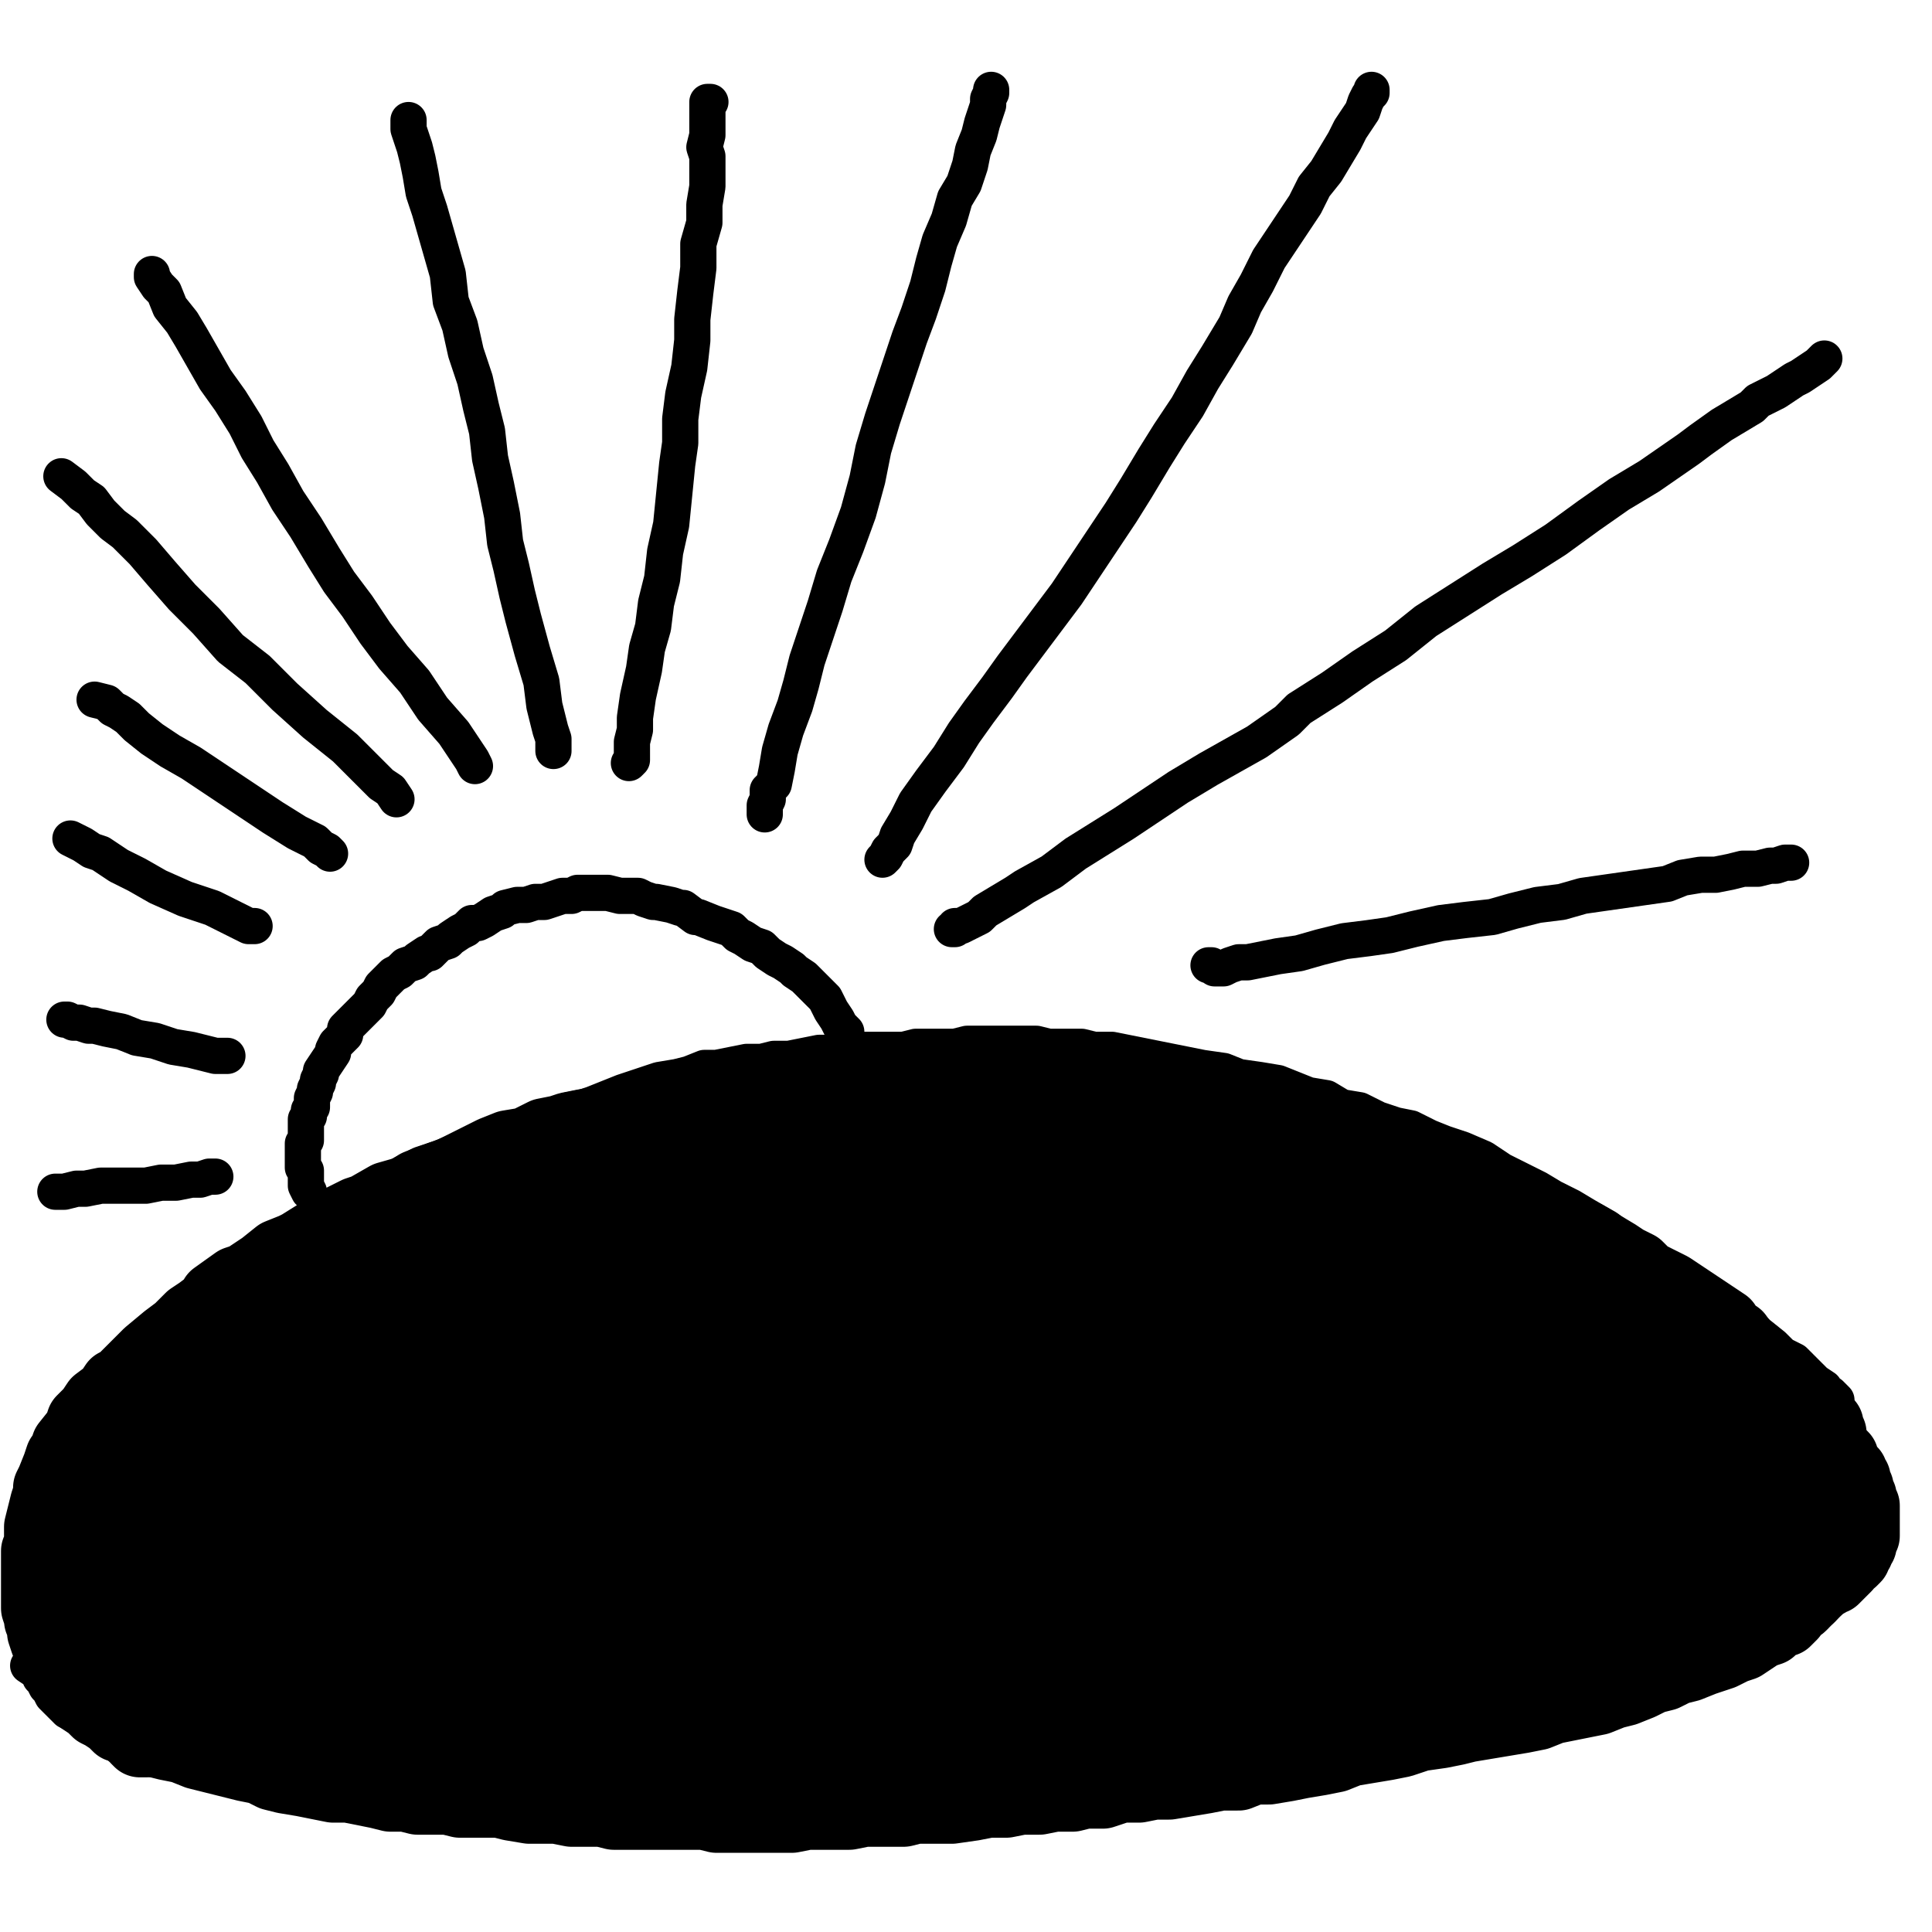 <?xml version="1.0" standalone="yes"?><svg width="640px" height="640px" xmlns="http://www.w3.org/2000/svg" version="1.1"><polyline points="608.333,463.771 608.333,463.771 608.333,463.771 608.333,463.771 606.333,461.771 605.333,461.771 604.333,459.771 601.333,457.771 599.333,455.771 596.333,452.771 594.333,450.771 590.333,448.771 587.333,445.771 582.333,441.771 578.333,437.771 574.333,434.771 569.333,431.771 564.333,427.771 561.333,425.771 556.333,422.771 551.333,419.771 543.333,414.771 537.333,410.771 532.333,406.771 525.333,402.771 520.333,399.771 514.333,396.771 509.333,393.771 503.333,390.771 497.333,387.771 491.333,383.771 484.333,380.771 478.333,378.771 473.333,376.771 467.333,373.771 462.333,372.771 456.333,370.771 450.333,367.771 444.333,366.771 439.333,363.771 433.333,362.771 428.333,360.771 423.333,358.771 417.333,357.771 410.333,356.771 405.333,354.771 398.333,353.771 393.333,352.771 388.333,351.771 383.333,350.771 378.333,349.771 373.333,348.771 368.333,347.771 362.333,347.771 358.333,346.771 353.333,346.771 347.333,346.771 343.333,345.771 338.333,345.771 334.333,345.771 329.333,345.771 324.333,345.771 320.333,345.771 316.333,346.771 311.333,346.771 307.333,346.771 303.333,346.771 299.333,347.771 294.333,347.771 289.333,347.771 285.333,347.771 280.333,348.771 276.333,348.771 271.333,348.771 266.333,349.771 261.333,350.771 256.333,350.771 252.333,351.771 247.333,351.771 242.333,352.771 237.333,353.771 233.333,353.771 228.333,355.771 224.333,356.771 218.333,357.771 215.333,358.771 209.333,360.771 206.333,361.771 201.333,363.771 196.333,365.771 193.333,366.771 188.333,367.771 183.333,369.771 178.333,371.771 173.333,372.771 171.333,373.771 164.333,376.771 159.333,377.771 155.333,379.771 150.333,381.771 145.333,383.771 139.333,385.771 135.333,387.771 133.333,388.771 127.333,392.771 123.333,393.771 118.333,396.771 114.333,398.771 110.333,401.771 106.333,403.771 102.333,407.771 97.333,410.771 93.333,412.771 90.333,415.771 86.333,417.771 83.333,419.771 80.333,422.771 76.333,425.771 73.333,427.771 70.333,430.771 66.333,433.771 64.333,436.771 61.333,439.771 58.333,441.771 55.333,444.771 52.333,446.771 49.333,449.771 46.333,451.771 43.333,454.771 41.333,457.771 39.333,459.771 36.333,461.771 33.333,463.771 31.333,465.771 29.333,467.771 27.333,469.771 26.333,470.771 24.333,474.771 22.333,475.771 21.333,477.771 21.333,479.771 20.333,480.771 19.333,480.771 " fill="none" stroke="#000000" stroke-width="12px" stroke-linecap="round" stroke-linejoin="round" /><polyline points="281.333,346.771 281.333,346.771 281.333,346.771 281.333,346.771 281.333,346.771 281.333,346.771 281.333,346.771 281.333,346.771 281.333,345.771 280.333,344.771 280.333,341.771 279.333,340.771 278.333,339.771 277.333,337.771 275.333,334.771 274.333,332.771 273.333,330.771 270.333,327.771 269.333,326.771 268.333,325.771 266.333,323.771 263.333,321.771 262.333,320.771 259.333,318.771 257.333,317.771 254.333,315.771 252.333,313.771 249.333,312.771 246.333,310.771 244.333,309.771 242.333,307.771 239.333,306.771 236.333,305.771 231.333,303.771 230.333,303.771 226.333,300.771 225.333,300.771 222.333,299.771 217.333,298.771 216.333,298.771 213.333,297.771 211.333,296.771 208.333,296.771 205.333,296.771 201.333,295.771 199.333,295.771 195.333,295.771 194.333,295.771 191.333,295.771 189.333,296.771 186.333,296.771 183.333,297.771 180.333,298.771 178.333,298.771 177.333,298.771 174.333,299.771 171.333,299.771 167.333,300.771 166.333,301.771 163.333,302.771 160.333,304.771 158.333,305.771 156.333,305.771 154.333,307.771 152.333,308.771 149.333,310.771 148.333,311.771 145.333,312.771 142.333,315.771 141.333,315.771 138.333,317.771 137.333,318.771 134.333,319.771 132.333,321.771 130.333,322.771 129.333,323.771 128.333,324.771 126.333,326.771 125.333,328.771 123.333,330.771 122.333,332.771 121.333,333.771 120.333,334.771 118.333,336.771 116.333,338.771 115.333,339.771 114.333,340.771 114.333,342.771 112.333,344.771 111.333,345.771 110.333,347.771 110.333,348.771 108.333,351.771 108.333,351.771 106.333,354.771 106.333,355.771 105.333,357.771 105.333,358.771 104.333,360.771 104.333,361.771 103.333,363.771 103.333,364.771 103.333,366.771 102.333,367.771 102.333,369.771 101.333,370.771 101.333,372.771 101.333,374.771 101.333,375.771 101.333,375.771 101.333,377.771 100.333,378.771 100.333,380.771 100.333,381.771 100.333,382.771 100.333,384.771 100.333,385.771 100.333,386.771 101.333,387.771 101.333,389.771 101.333,390.771 101.333,391.771 101.333,392.771 102.333,394.771 102.333,394.771 " fill="none" stroke="#000000" stroke-width="12px" stroke-linecap="round" stroke-linejoin="round" /><polyline points="71.333,389.771 71.333,389.771 71.333,389.771 71.333,389.771 70.333,389.771 69.333,389.771 66.333,390.771 63.333,390.771 58.333,391.771 53.333,391.771 48.333,392.771 43.333,392.771 37.333,392.771 33.333,392.771 28.333,393.771 25.333,393.771 21.333,394.771 19.333,394.771 18.333,394.771 " fill="none" stroke="#000000" stroke-width="12px" stroke-linecap="round" stroke-linejoin="round" /><polyline points="75.333,349.771 75.333,349.771 74.333,349.771 73.333,349.771 73.333,349.771 71.333,349.771 67.333,348.771 63.333,347.771 57.333,346.771 51.333,344.771 45.333,343.771 40.333,341.771 35.333,340.771 31.333,339.771 29.333,339.771 26.333,338.771 24.333,338.771 22.333,337.771 21.333,337.771 " fill="none" stroke="#000000" stroke-width="12px" stroke-linecap="round" stroke-linejoin="round" /><polyline points="84.333,306.771 84.333,306.771 84.333,306.771 84.333,306.771 83.333,306.771 82.333,306.771 80.333,305.771 76.333,303.771 70.333,300.771 61.333,297.771 52.333,293.771 45.333,289.771 39.333,286.771 36.333,284.771 33.333,282.771 30.333,281.771 27.333,279.771 25.333,278.771 23.333,277.771 " fill="none" stroke="#000000" stroke-width="12px" stroke-linecap="round" stroke-linejoin="round" /><polyline points="109.333,282.771 109.333,282.771 109.333,282.771 108.333,281.771 106.333,280.771 104.333,278.771 98.333,275.771 90.333,270.771 81.333,264.771 72.333,258.771 63.333,252.771 56.333,248.771 50.333,244.771 45.333,240.771 42.333,237.771 39.333,235.771 37.333,234.771 35.333,232.771 31.333,231.771 " fill="none" stroke="#000000" stroke-width="12px" stroke-linecap="round" stroke-linejoin="round" /><polyline points="131.333,264.771 131.333,264.771 131.333,264.771 129.333,261.771 126.333,259.771 121.333,254.771 114.333,247.771 104.333,239.771 94.333,230.771 85.333,221.771 76.333,214.771 68.333,205.771 60.333,197.771 53.333,189.771 47.333,182.771 41.333,176.771 37.333,173.771 33.333,169.771 30.333,165.771 27.333,163.771 25.333,161.771 24.333,160.771 20.333,157.771 " fill="none" stroke="#000000" stroke-width="12px" stroke-linecap="round" stroke-linejoin="round" /><polyline points="157.333,253.771 157.333,253.771 157.333,253.771 157.333,253.771 156.333,251.771 154.333,248.771 150.333,242.771 143.333,234.771 137.333,225.771 130.333,217.771 124.333,209.771 118.333,200.771 112.333,192.771 107.333,184.771 101.333,174.771 95.333,165.771 90.333,156.771 85.333,148.771 81.333,140.771 76.333,132.771 71.333,125.771 67.333,118.771 63.333,111.771 60.333,106.771 56.333,101.771 54.333,96.771 52.333,94.771 50.333,91.771 50.333,90.771 " fill="none" stroke="#000000" stroke-width="12px" stroke-linecap="round" stroke-linejoin="round" /><polyline points="183.333,248.771 183.333,248.771 183.333,248.771 183.333,247.771 183.333,244.771 182.333,241.771 180.333,233.771 179.333,225.771 176.333,215.771 173.333,204.771 171.333,196.771 169.333,187.771 167.333,179.771 166.333,170.771 164.333,160.771 162.333,151.771 161.333,142.771 159.333,134.771 157.333,125.771 154.333,116.771 152.333,107.771 149.333,99.771 148.333,90.771 146.333,83.771 144.333,76.771 142.333,69.771 140.333,63.771 139.333,57.771 138.333,52.771 137.333,48.771 136.333,45.771 135.333,42.771 135.333,39.771 " fill="none" stroke="#000000" stroke-width="12px" stroke-linecap="round" stroke-linejoin="round" /><polyline points="208.333,252.771 208.333,252.771 208.333,252.771 208.333,252.771 208.333,252.771 209.333,251.771 209.333,249.771 209.333,245.771 210.333,241.771 210.333,237.771 211.333,230.771 213.333,221.771 214.333,214.771 216.333,207.771 217.333,199.771 219.333,191.771 220.333,182.771 222.333,173.771 223.333,163.771 224.333,153.771 225.333,146.771 225.333,138.771 226.333,130.771 228.333,121.771 229.333,112.771 229.333,105.771 230.333,96.771 231.333,88.771 231.333,80.771 233.333,73.771 233.333,67.771 234.333,61.771 234.333,56.771 234.333,51.771 233.333,48.771 234.333,44.771 234.333,41.771 234.333,38.771 234.333,36.771 234.333,34.771 234.333,33.771 234.333,33.771 235.333,33.771 " fill="none" stroke="#000000" stroke-width="12px" stroke-linecap="round" stroke-linejoin="round" /><polyline points="253.333,269.771 253.333,269.771 253.333,269.771 253.333,267.771 253.333,266.771 254.333,264.771 254.333,261.771 256.333,259.771 257.333,254.771 258.333,248.771 260.333,241.771 263.333,233.771 265.333,226.771 267.333,218.771 270.333,209.771 273.333,200.771 276.333,190.771 280.333,180.771 284.333,169.771 287.333,158.771 289.333,148.771 292.333,138.771 295.333,129.771 298.333,120.771 301.333,111.771 304.333,103.771 307.333,94.771 309.333,86.771 311.333,79.771 314.333,72.771 316.333,65.771 319.333,60.771 321.333,54.771 322.333,49.771 324.333,44.771 325.333,40.771 326.333,37.771 327.333,34.771 327.333,32.771 328.333,30.771 328.333,29.771 " fill="none" stroke="#000000" stroke-width="12px" stroke-linecap="round" stroke-linejoin="round" /><polyline points="292.333,284.771 292.333,284.771 292.333,284.771 293.333,283.771 294.333,281.771 296.333,279.771 297.333,276.771 300.333,271.771 303.333,265.771 308.333,258.771 314.333,250.771 319.333,242.771 324.333,235.771 330.333,227.771 335.333,220.771 341.333,212.771 347.333,204.771 353.333,196.771 359.333,187.771 365.333,178.771 371.333,169.771 376.333,161.771 382.333,151.771 387.333,143.771 393.333,134.771 398.333,125.771 403.333,117.771 409.333,107.771 412.333,100.771 416.333,93.771 420.333,85.771 424.333,79.771 428.333,73.771 432.333,67.771 435.333,61.771 439.333,56.771 442.333,51.771 445.333,46.771 447.333,42.771 449.333,39.771 451.333,36.771 452.333,33.771 453.333,31.771 454.333,30.771 454.333,29.771 " fill="none" stroke="#000000" stroke-width="12px" stroke-linecap="round" stroke-linejoin="round" /><polyline points="315.333,307.771 315.333,307.771 316.333,307.771 316.333,306.771 318.333,306.771 320.333,305.771 324.333,303.771 326.333,301.771 336.333,295.771 339.333,293.771 348.333,288.771 356.333,282.771 364.333,277.771 372.333,272.771 381.333,266.771 390.333,260.771 400.333,254.771 416.333,245.771 426.333,238.771 430.333,234.771 441.333,227.771 451.333,220.771 462.333,213.771 472.333,205.771 483.333,198.771 494.333,191.771 504.333,185.771 515.333,178.771 526.333,170.771 536.333,163.771 546.333,157.771 559.333,148.771 563.333,145.771 570.333,140.771 580.333,134.771 582.333,132.771 588.333,129.771 594.333,125.771 596.333,124.771 599.333,122.771 602.333,120.771 603.333,119.771 604.333,118.771 602.333,120.771 " fill="none" stroke="#000000" stroke-width="12px" stroke-linecap="round" stroke-linejoin="round" /><polyline points="400.333,319.771 400.333,319.771 400.333,319.771 401.333,319.771 402.333,320.771 405.333,320.771 407.333,319.771 410.333,318.771 413.333,318.771 418.333,317.771 423.333,316.771 430.333,315.771 437.333,313.771 445.333,311.771 453.333,310.771 460.333,309.771 468.333,307.771 477.333,305.771 485.333,304.771 494.333,303.771 501.333,301.771 509.333,299.771 517.333,298.771 524.333,296.771 531.333,295.771 538.333,294.771 545.333,293.771 552.333,292.771 557.333,290.771 563.333,289.771 568.333,289.771 573.333,288.771 577.333,287.771 582.333,287.771 586.333,286.771 588.333,286.771 591.333,285.771 593.333,285.771 593.333,285.771 " fill="none" stroke="#000000" stroke-width="12px" stroke-linecap="round" stroke-linejoin="round" /><polyline points="608.333,498.771 608.333,498.771 608.333,498.771 608.333,499.771 608.333,500.771 608.333,502.771 607.333,504.771 606.333,505.771 604.333,507.771 602.333,509.771 599.333,511.771 596.333,514.771 592.333,516.771 587.333,519.771 583.333,521.771 577.333,523.771 571.333,526.771 565.333,529.771 557.333,532.771 551.333,536.771 545.333,538.771 537.333,542.771 530.333,544.771 523.333,548.771 514.333,551.771 507.333,554.771 497.333,557.771 489.333,561.771 482.333,563.771 473.333,566.771 466.333,568.771 458.333,570.771 448.333,572.771 441.333,574.771 432.333,576.771 424.333,577.771 416.333,579.771 407.333,580.771 398.333,582.771 389.333,583.771 381.333,584.771 372.333,584.771 362.333,585.771 352.333,585.771 342.333,586.771 333.333,587.771 324.333,587.771 317.333,588.771 309.333,588.771 301.333,589.771 293.333,589.771 285.333,589.771 277.333,590.771 269.333,590.771 260.333,590.771 252.333,590.771 244.333,590.771 237.333,590.771 228.333,590.771 219.333,590.771 212.333,590.771 203.333,590.771 196.333,589.771 188.333,589.771 179.333,588.771 172.333,587.771 163.333,587.771 156.333,586.771 148.333,585.771 140.333,584.771 133.333,584.771 125.333,583.771 118.333,582.771 111.333,581.771 105.333,581.771 99.333,580.771 93.333,579.771 87.333,578.771 81.333,577.771 75.333,576.771 70.333,576.771 65.333,575.771 60.333,574.771 56.333,573.771 52.333,573.771 48.333,572.771 44.333,572.771 41.333,571.771 37.333,571.771 34.333,570.771 31.333,570.771 29.333,568.771 27.333,568.771 25.333,567.771 24.333,567.771 22.333,566.771 21.333,565.771 20.333,564.771 18.333,562.771 17.333,561.771 16.333,559.771 15.333,558.771 14.333,556.771 13.333,555.771 13.333,554.771 12.333,553.771 9.333,551.771 " fill="none" stroke="#000000" stroke-width="12px" stroke-linecap="round" stroke-linejoin="round" /><polyline points="581.333,481.771 581.333,481.771 581.333,481.771 581.333,481.771 581.333,482.771 581.333,484.771 581.333,486.771 580.333,488.771 579.333,491.771 578.333,494.771 576.333,497.771 574.333,499.771 569.333,503.771 565.333,507.771 559.333,510.771 553.333,514.771 547.333,516.771 541.333,519.771 532.333,522.771 525.333,525.771 515.333,527.771 507.333,530.771 498.333,532.771 489.333,534.771 480.333,537.771 470.333,539.771 460.333,542.771 451.333,544.771 441.333,547.771 432.333,549.771 422.333,551.771 411.333,554.771 399.333,556.771 388.333,558.771 377.333,560.771 366.333,562.771 355.333,564.771 344.333,565.771 333.333,567.771 322.333,568.771 313.333,570.771 304.333,572.771 295.333,573.771 286.333,575.771 276.333,576.771 265.333,577.771 255.333,578.771 245.333,578.771 236.333,579.771 228.333,579.771 219.333,579.771 210.333,579.771 202.333,579.771 195.333,579.771 186.333,579.771 179.333,579.771 172.333,578.771 165.333,578.771 157.333,577.771 150.333,577.771 143.333,576.771 137.333,575.771 130.333,574.771 123.333,573.771 116.333,572.771 110.333,571.771 103.333,570.771 97.333,568.771 92.333,567.771 86.333,567.771 81.333,566.771 76.333,565.771 71.333,564.771 67.333,564.771 62.333,562.771 58.333,562.771 53.333,561.771 50.333,561.771 47.333,560.771 44.333,560.771 42.333,560.771 " fill="none" stroke="#000000" stroke-width="24px" stroke-linecap="round" stroke-linejoin="round" /><polyline points="38.333,548.771 39.333,549.771 41.333,549.771 43.333,550.771 49.333,552.771 55.333,554.771 65.333,555.771 76.333,557.771 88.333,559.771 100.333,560.771 113.333,560.771 127.333,561.771 140.333,561.771 152.333,561.771 164.333,562.771 177.333,562.771 190.333,563.771 205.333,564.771 218.333,564.771 231.333,565.771 243.333,566.771 256.333,566.771 268.333,566.771 278.333,566.771 288.333,566.771 297.333,566.771 307.333,566.771 316.333,566.771 326.333,566.771 334.333,566.771 343.333,566.771 350.333,566.771 358.333,566.771 365.333,566.771 372.333,566.771 379.333,566.771 385.333,566.771 392.333,566.771 398.333,565.771 403.333,565.771 409.333,564.771 415.333,562.771 421.333,561.771 427.333,560.771 433.333,559.771 439.333,558.771 445.333,557.771 451.333,556.771 457.333,554.771 464.333,553.771 469.333,551.771 475.333,549.771 481.333,547.771 486.333,545.771 492.333,543.771 498.333,541.771 504.333,539.771 511.333,536.771 515.333,534.771 521.333,531.771 526.333,528.771 532.333,525.771 537.333,522.771 542.333,520.771 547.333,518.771 551.333,516.771 555.333,514.771 560.333,511.771 564.333,510.771 568.333,508.771 572.333,507.771 575.333,505.771 579.333,504.771 581.333,503.771 584.333,502.771 587.333,501.771 588.333,500.771 590.333,500.771 592.333,500.771 592.333,500.771 592.333,500.771 592.333,502.771 592.333,503.771 590.333,505.771 587.333,507.771 585.333,509.771 580.333,513.771 573.333,517.771 564.333,521.771 555.333,525.771 547.333,528.771 537.333,532.771 528.333,536.771 516.333,540.771 506.333,544.771 495.333,548.771 485.333,551.771 473.333,555.771 461.333,557.771 449.333,559.771 438.333,561.771 426.333,563.771 415.333,565.771 403.333,567.771 390.333,569.771 377.333,571.771 364.333,572.771 352.333,573.771 339.333,575.771 327.333,576.771 316.333,577.771 305.333,577.771 295.333,578.771 284.333,578.771 275.333,578.771 268.333,578.771 262.333,578.771 257.333,578.771 252.333,577.771 " fill="none" stroke="#000000" stroke-width="24px" stroke-linecap="round" stroke-linejoin="round" /><polyline points="572.333,486.771 572.333,486.771 571.333,487.771 569.333,487.771 561.333,488.771 549.333,490.771 534.333,492.771 518.333,494.771 501.333,497.771 484.333,498.771 465.333,502.771 445.333,505.771 425.333,509.771 404.333,512.771 382.333,516.771 359.333,520.771 336.333,524.771 311.333,527.771 286.333,531.771 261.333,533.771 235.333,535.771 211.333,536.771 187.333,537.771 166.333,538.771 146.333,538.771 132.333,539.771 122.333,540.771 117.333,540.771 115.333,541.771 115.333,542.771 119.333,542.771 132.333,542.771 149.333,541.771 171.333,540.771 191.333,539.771 213.333,539.771 235.333,538.771 258.333,538.771 280.333,537.771 304.333,536.771 328.333,534.771 352.333,533.771 376.333,531.771 398.333,528.771 418.333,525.771 438.333,521.771 457.333,517.771 474.333,514.771 491.333,512.771 506.333,511.771 518.333,512.771 525.333,513.771 530.333,514.771 532.333,515.771 533.333,517.771 531.333,521.771 523.333,525.771 509.333,530.771 490.333,536.771 469.333,541.771 446.333,546.771 422.333,551.771 398.333,555.771 372.333,560.771 345.333,563.771 319.333,567.771 293.333,570.771 269.333,572.771 246.333,574.771 224.333,574.771 204.333,575.771 186.333,574.771 172.333,574.771 162.333,573.771 157.333,572.771 154.333,572.771 152.333,572.771 152.333,571.771 155.333,571.771 167.333,568.771 184.333,566.771 205.333,563.771 226.333,560.771 251.333,557.771 276.333,555.771 302.333,552.771 329.333,549.771 355.333,547.771 378.333,543.771 398.333,541.771 413.333,539.771 422.333,538.771 427.333,538.771 429.333,538.771 430.333,538.771 428.333,539.771 417.333,540.771 399.333,542.771 373.333,543.771 347.333,545.771 317.333,547.771 286.333,548.771 254.333,549.771 223.333,551.771 194.333,553.771 168.333,554.771 146.333,554.771 129.333,555.771 124.333,555.771 " fill="none" stroke="#000000" stroke-width="24px" stroke-linecap="round" stroke-linejoin="round" /><polyline points="276.333,537.771 283.333,536.771 297.333,534.771 314.333,532.771 344.333,528.771 375.333,526.771 402.333,523.771 425.333,522.771 456.333,520.771 481.333,518.771 498.333,517.771 509.333,516.771 525.333,515.771 529.333,515.771 529.333,515.771 529.333,516.771 523.333,517.771 509.333,520.771 489.333,522.771 463.333,523.771 436.333,525.771 406.333,526.771 372.333,527.771 337.333,529.771 302.333,531.771 269.333,532.771 237.333,534.771 209.333,535.771 185.333,537.771 167.333,538.771 156.333,538.771 152.333,539.771 151.333,539.771 152.333,539.771 161.333,537.771 180.333,534.771 206.333,531.771 235.333,527.771 265.333,522.771 297.333,518.771 330.333,514.771 364.333,510.771 399.333,508.771 432.333,506.771 462.333,504.771 489.333,502.771 509.333,501.771 521.333,499.771 526.333,499.771 527.333,499.771 526.333,498.771 514.333,498.771 493.333,496.771 464.333,496.771 432.333,496.771 396.333,497.771 359.333,498.771 321.333,500.771 284.333,503.771 248.333,505.771 217.333,509.771 190.333,511.771 169.333,514.771 157.333,516.771 152.333,517.771 151.333,517.771 152.333,516.771 163.333,514.771 182.333,511.771 209.333,507.771 240.333,502.771 272.333,498.771 307.333,494.771 344.333,491.771 383.333,488.771 421.333,486.771 455.333,485.771 485.333,485.771 509.333,485.771 527.333,485.771 535.333,486.771 538.333,486.771 537.333,486.771 532.333,486.771 517.333,486.771 492.333,485.771 461.333,483.771 427.333,482.771 389.333,481.771 350.333,480.771 311.333,480.771 274.333,481.771 242.333,482.771 215.333,484.771 195.333,486.771 184.333,488.771 180.333,488.771 179.333,488.771 180.333,488.771 192.333,487.771 212.333,485.771 241.333,481.771 270.333,478.771 302.333,474.771 336.333,471.771 370.333,469.771 404.333,468.771 436.333,469.771 464.333,469.771 488.333,470.771 503.333,471.771 510.333,472.771 512.333,472.771 512.333,471.771 506.333,470.771 489.333,468.771 464.333,463.771 432.333,459.771 398.333,456.771 361.333,453.771 325.333,452.771 290.333,451.771 261.333,451.771 236.333,451.771 218.333,452.771 208.333,452.771 205.333,453.771 205.333,453.771 206.333,454.771 219.333,454.771 241.333,453.771 273.333,454.771 307.333,454.771 344.333,457.771 382.333,460.771 418.333,464.771 450.333,468.771 477.333,473.771 498.333,477.771 508.333,480.771 512.333,481.771 511.333,481.771 504.333,479.771 486.333,474.771 458.333,467.771 426.333,459.771 392.333,452.771 356.333,446.771 321.333,442.771 289.333,440.771 263.333,437.771 241.333,435.771 229.333,435.771 224.333,434.771 224.333,435.771 230.333,435.771 247.333,436.771 273.333,437.771 305.333,439.771 340.333,442.771 379.333,447.771 417.333,453.771 451.333,459.771 481.333,465.771 505.333,469.771 518.333,472.771 523.333,473.771 523.333,471.771 515.333,468.771 498.333,460.771 470.333,449.771 437.333,440.771 402.333,431.771 367.333,424.771 334.333,419.771 307.333,415.771 285.333,412.771 271.333,411.771 264.333,411.771 262.333,411.771 263.333,412.771 270.333,413.771 287.333,415.771 314.333,419.771 347.333,423.771 381.333,428.771 413.333,435.771 445.333,442.771 473.333,449.771 498.333,457.771 516.333,462.771 525.333,464.771 528.333,464.771 528.333,463.771 524.333,460.771 511.333,452.771 489.333,441.771 462.333,430.771 433.333,420.771 404.333,411.771 377.333,403.771 354.333,397.771 336.333,393.771 324.333,391.771 318.333,390.771 316.333,390.771 318.333,390.771 327.333,392.771 345.333,396.771 372.333,403.771 402.333,412.771 432.333,422.771 460.333,432.771 485.333,443.771 506.333,453.771 519.333,459.771 526.333,462.771 529.333,462.771 530.333,462.771 529.333,459.771 519.333,452.771 503.333,442.771 481.333,430.771 460.333,420.771 436.333,411.771 414.333,402.771 393.333,395.771 375.333,390.771 362.333,386.771 355.333,385.771 353.333,385.771 352.333,385.771 353.333,385.771 362.333,389.771 379.333,394.771 402.333,400.771 425.333,408.771 449.333,416.771 470.333,425.771 490.333,433.771 506.333,441.771 517.333,446.771 522.333,448.771 525.333,448.771 526.333,448.771 527.333,447.771 523.333,442.771 511.333,434.771 494.333,422.771 474.333,411.771 453.333,401.771 434.333,393.771 414.333,386.771 397.333,380.771 383.333,376.771 375.333,374.771 370.333,372.771 368.333,372.771 368.333,372.771 371.333,372.771 383.333,375.771 400.333,380.771 423.333,388.771 445.333,396.771 468.333,406.771 490.333,415.771 511.333,426.771 528.333,436.771 540.333,443.771 543.333,446.771 " fill="none" stroke="#000000" stroke-width="24px" stroke-linecap="round" stroke-linejoin="round" /><polyline points="385.333,378.771 387.333,378.771 393.333,379.771 402.333,380.771 415.333,383.771 428.333,385.771 441.333,389.771 453.333,392.771 465.333,396.771 477.333,400.771 489.333,405.771 501.333,412.771 512.333,418.771 521.333,424.771 526.333,428.771 530.333,430.771 532.333,432.771 532.333,433.771 532.333,434.771 531.333,433.771 524.333,431.771 514.333,426.771 500.333,420.771 485.333,413.771 471.333,406.771 458.333,399.771 445.333,392.771 433.333,386.771 423.333,381.771 417.333,378.771 412.333,376.771 409.333,374.771 407.333,373.771 405.333,372.771 404.333,371.771 404.333,371.771 405.333,370.771 406.333,370.771 411.333,371.771 418.333,372.771 426.333,374.771 435.333,376.771 444.333,379.771 450.333,381.771 456.333,384.771 462.333,387.771 469.333,391.771 475.333,395.771 481.333,398.771 487.333,401.771 493.333,405.771 499.333,409.771 505.333,413.771 510.333,417.771 516.333,420.771 521.333,424.771 526.333,428.771 531.333,431.771 537.333,436.771 541.333,440.771 545.333,443.771 548.333,445.771 550.333,447.771 552.333,448.771 552.333,449.771 551.333,448.771 547.333,445.771 536.333,439.771 526.333,432.771 517.333,426.771 498.333,415.771 487.333,408.771 477.333,401.771 466.333,395.771 458.333,391.771 453.333,387.771 450.333,385.771 448.333,383.771 446.333,381.771 446.333,381.771 447.333,381.771 450.333,381.771 456.333,383.771 463.333,386.771 473.333,389.771 481.333,392.771 488.333,395.771 495.333,397.771 501.333,400.771 507.333,403.771 512.333,406.771 517.333,408.771 521.333,411.771 525.333,413.771 529.333,415.771 532.333,417.771 536.333,419.771 540.333,421.771 543.333,423.771 546.333,424.771 548.333,426.771 551.333,428.771 553.333,429.771 555.333,431.771 558.333,432.771 560.333,434.771 562.333,436.771 564.333,437.771 565.333,439.771 567.333,440.771 569.333,442.771 570.333,443.771 572.333,445.771 574.333,446.771 575.333,447.771 576.333,449.771 578.333,450.771 580.333,452.771 581.333,453.771 582.333,454.771 584.333,456.771 585.333,457.771 586.333,458.771 588.333,459.771 589.333,460.771 590.333,462.771 592.333,463.771 593.333,464.771 594.333,465.771 594.333,466.771 596.333,467.771 596.333,468.771 597.333,469.771 598.333,470.771 598.333,471.771 599.333,473.771 600.333,474.771 600.333,475.771 600.333,477.771 600.333,479.771 600.333,480.771 600.333,482.771 600.333,483.771 600.333,485.771 600.333,486.771 600.333,487.771 600.333,488.771 599.333,489.771 598.333,491.771 598.333,492.771 597.333,493.771 596.333,494.771 594.333,495.771 592.333,496.771 591.333,497.771 588.333,498.771 " fill="none" stroke="#000000" stroke-width="24px" stroke-linecap="round" stroke-linejoin="round" /><polyline points="575.333,499.771 575.333,499.771 575.333,499.771 575.333,499.771 575.333,499.771 575.333,499.771 576.333,499.771 578.333,499.771 580.333,499.771 582.333,498.771 583.333,498.771 585.333,497.771 587.333,496.771 589.333,495.771 592.333,493.771 592.333,493.771 594.333,492.771 596.333,491.771 597.333,489.771 599.333,487.771 600.333,486.771 602.333,485.771 603.333,483.771 604.333,482.771 604.333,480.771 605.333,479.771 605.333,477.771 605.333,476.771 605.333,474.771 604.333,473.771 603.333,470.771 602.333,468.771 600.333,466.771 598.333,463.771 594.333,461.771 589.333,458.771 582.333,454.771 557.333,442.771 " fill="none" stroke="#000000" stroke-width="24px" stroke-linecap="round" stroke-linejoin="round" /><polyline points="533.333,433.771 535.333,434.771 539.333,436.771 546.333,439.771 555.333,442.771 565.333,447.771 568.333,448.771 572.333,450.771 579.333,453.771 580.333,454.771 585.333,456.771 588.333,458.771 590.333,459.771 593.333,461.771 596.333,463.771 597.333,464.771 599.333,465.771 600.333,466.771 602.333,467.771 603.333,469.771 604.333,470.771 604.333,470.771 605.333,471.771 605.333,473.771 606.333,474.771 606.333,475.771 606.333,476.771 606.333,477.771 606.333,479.771 605.333,480.771 605.333,481.771 605.333,483.771 604.333,485.771 603.333,487.771 602.333,488.771 602.333,490.771 600.333,491.771 598.333,493.771 597.333,493.771 596.333,495.771 594.333,497.771 593.333,498.771 591.333,499.771 584.333,503.771 " fill="none" stroke="#000000" stroke-width="24px" stroke-linecap="round" stroke-linejoin="round" /><polyline points="569.333,493.771 569.333,493.771 570.333,493.771 572.333,493.771 574.333,492.771 576.333,491.771 578.333,488.771 579.333,486.771 578.333,480.771 574.333,471.771 566.333,461.771 554.333,450.771 541.333,441.771 529.333,435.771 517.333,429.771 509.333,425.771 504.333,423.771 502.333,422.771 502.333,422.771 503.333,422.771 509.333,426.771 519.333,431.771 532.333,439.771 548.333,448.771 561.333,456.771 571.333,463.771 578.333,468.771 581.333,472.771 582.333,474.771 581.333,475.771 577.333,476.771 568.333,477.771 555.333,476.771 540.333,474.771 525.333,471.771 515.333,470.771 509.333,469.771 506.333,469.771 504.333,470.771 506.333,471.771 511.333,475.771 519.333,480.771 532.333,487.771 545.333,495.771 555.333,500.771 561.333,504.771 564.333,506.771 565.333,507.771 563.333,507.771 557.333,505.771 546.333,503.771 533.333,499.771 520.333,495.771 513.333,493.771 508.333,492.771 506.333,491.771 507.333,491.771 508.333,491.771 514.333,490.771 523.333,489.771 534.333,487.771 544.333,483.771 551.333,479.771 555.333,474.771 557.333,468.771 557.333,461.771 556.333,453.771 552.333,447.771 548.333,443.771 545.333,442.771 541.333,441.771 538.333,442.771 536.333,445.771 535.333,450.771 536.333,459.771 538.333,470.771 541.333,479.771 543.333,485.771 544.333,489.771 544.333,492.771 542.333,493.771 537.333,493.771 525.333,491.771 486.333,475.771 " fill="none" stroke="#000000" stroke-width="24px" stroke-linecap="round" stroke-linejoin="round" /><polyline points="534.333,479.771 535.333,478.771 536.333,477.771 536.333,476.771 534.333,470.771 526.333,462.771 515.333,453.771 494.333,440.771 469.333,429.771 445.333,421.771 423.333,414.771 368.333,402.771 " fill="none" stroke="#000000" stroke-width="24px" stroke-linecap="round" stroke-linejoin="round" /><polyline points="485.333,409.771 479.333,403.771 470.333,398.771 461.333,392.771 450.333,386.771 444.333,384.771 441.333,382.771 436.333,380.771 431.333,378.771 426.333,375.771 418.333,373.771 414.333,372.771 411.333,371.771 406.333,369.771 398.333,366.771 395.333,366.771 388.333,363.771 385.333,363.771 381.333,362.771 376.333,361.771 371.333,360.771 366.333,359.771 359.333,358.771 357.333,358.771 352.333,357.771 348.333,357.771 343.333,357.771 338.333,357.771 333.333,357.771 325.333,357.771 322.333,357.771 317.333,357.771 311.333,357.771 305.333,357.771 299.333,358.771 292.333,358.771 281.333,358.771 277.333,359.771 270.333,360.771 260.333,360.771 258.333,361.771 247.333,361.771 244.333,362.771 235.333,363.771 231.333,363.771 224.333,364.771 216.333,366.771 210.333,368.771 207.333,368.771 199.333,371.771 193.333,372.771 188.333,373.771 185.333,374.771 180.333,375.771 174.333,378.771 168.333,379.771 163.333,381.771 157.333,384.771 149.333,388.771 146.333,389.771 138.333,392.771 135.333,394.771 128.333,396.771 121.333,400.771 118.333,401.771 112.333,404.771 107.333,407.771 99.333,412.771 97.333,413.771 92.333,415.771 87.333,419.771 81.333,423.771 78.333,424.771 71.333,429.771 70.333,431.771 66.333,434.771 63.333,436.771 59.333,440.771 55.333,443.771 49.333,448.771 48.333,449.771 43.333,454.771 40.333,457.771 38.333,458.771 36.333,461.771 32.333,464.771 30.333,467.771 27.333,470.771 26.333,473.771 22.333,478.771 21.333,481.771 20.333,482.771 19.333,485.771 17.333,490.771 16.333,492.771 16.333,494.771 15.333,497.771 14.333,501.771 13.333,505.771 13.333,507.771 13.333,510.771 13.333,512.771 12.333,513.771 12.333,515.771 12.333,519.771 12.333,521.771 12.333,523.771 12.333,527.771 12.333,528.771 12.333,530.771 12.333,532.771 13.333,535.771 13.333,536.771 14.333,538.771 14.333,540.771 15.333,543.771 16.333,545.771 18.333,548.771 18.333,549.771 20.333,551.771 22.333,553.771 25.333,555.771 29.333,557.771 33.333,559.771 38.333,560.771 49.333,562.771 54.333,563.771 64.333,564.771 72.333,564.771 82.333,564.771 92.333,564.771 105.333,562.771 114.333,561.771 118.333,560.771 125.333,559.771 133.333,557.771 135.333,556.771 140.333,555.771 141.333,555.771 143.333,554.771 143.333,553.771 141.333,552.771 132.333,549.771 118.333,546.771 101.333,542.771 87.333,539.771 77.333,537.771 70.333,536.771 66.333,534.771 63.333,533.771 60.333,532.771 59.333,531.771 59.333,530.771 63.333,527.771 76.333,524.771 95.333,521.771 120.333,518.771 144.333,517.771 173.333,519.771 179.333,519.771 186.333,519.771 188.333,520.771 187.333,520.771 179.333,520.771 161.333,519.771 136.333,517.771 110.333,517.771 87.333,517.771 67.333,517.771 54.333,518.771 47.333,518.771 44.333,518.771 44.333,518.771 55.333,516.771 64.333,515.771 88.333,513.771 118.333,511.771 149.333,511.771 191.333,510.771 203.333,510.771 222.333,510.771 225.333,510.771 214.333,507.771 205.333,505.771 179.333,501.771 147.333,497.771 109.333,493.771 99.333,492.771 87.333,490.771 86.333,490.771 87.333,489.771 96.333,486.771 119.333,483.771 153.333,480.771 207.333,479.771 236.333,480.771 248.333,480.771 260.333,480.771 264.333,480.771 262.333,480.771 247.333,477.771 220.333,474.771 183.333,470.771 151.333,468.771 127.333,466.771 114.333,465.771 110.333,464.771 111.333,464.771 123.333,463.771 148.333,460.771 186.333,459.771 226.333,459.771 260.333,460.771 286.333,462.771 298.333,463.771 302.333,463.771 297.333,463.771 280.333,463.771 229.333,460.771 209.333,459.771 173.333,458.771 144.333,456.771 127.333,455.771 121.333,454.771 121.333,454.771 138.333,452.771 151.333,451.771 187.333,448.771 226.333,447.771 260.333,446.771 285.333,446.771 298.333,446.771 303.333,446.771 302.333,445.771 292.333,444.771 269.333,442.771 236.333,439.771 203.333,437.771 180.333,434.771 168.333,432.771 164.333,431.771 166.333,430.771 191.333,425.771 207.333,423.771 248.333,419.771 290.333,417.771 341.333,416.771 354.333,415.771 371.333,415.771 378.333,415.771 378.333,415.771 369.333,414.771 348.333,413.771 315.333,412.771 282.333,410.771 254.333,409.771 228.333,408.771 224.333,408.771 220.333,407.771 222.333,407.771 233.333,405.771 271.333,401.771 303.333,398.771 317.333,398.771 343.333,397.771 368.333,397.771 372.333,397.771 375.333,397.771 373.333,397.771 363.333,398.771 342.333,398.771 299.333,397.771 285.333,397.771 261.333,398.771 242.333,398.771 233.333,398.771 229.333,398.771 229.333,397.771 232.333,396.771 257.333,391.771 268.333,389.771 304.333,384.771 315.333,382.771 334.333,380.771 347.333,378.771 353.333,377.771 354.333,377.771 355.333,377.771 353.333,377.771 342.333,376.771 324.333,376.771 291.333,377.771 271.333,379.771 261.333,379.771 234.333,384.771 226.333,385.771 211.333,389.771 198.333,392.771 184.333,397.771 177.333,400.771 174.333,401.771 168.333,403.771 165.333,405.771 161.333,408.771 160.333,408.771 161.333,409.771 168.333,408.771 184.333,407.771 205.333,403.771 226.333,400.771 248.333,397.771 269.333,394.771 288.333,391.771 306.333,389.771 321.333,388.771 330.333,386.771 337.333,384.771 338.333,384.771 340.333,383.771 340.333,381.771 336.333,380.771 324.333,378.771 308.333,377.771 291.333,376.771 270.333,377.771 264.333,377.771 253.333,378.771 241.333,380.771 230.333,383.771 220.333,385.771 211.333,388.771 202.333,391.771 194.333,394.771 185.333,396.771 178.333,399.771 171.333,402.771 162.333,406.771 155.333,409.771 147.333,412.771 137.333,417.771 134.333,419.771 128.333,422.771 123.333,425.771 118.333,428.771 113.333,432.771 108.333,435.771 103.333,439.771 99.333,442.771 91.333,447.771 89.333,448.771 84.333,452.771 79.333,456.771 71.333,462.771 70.333,463.771 66.333,466.771 62.333,470.771 58.333,474.771 54.333,477.771 51.333,481.771 48.333,484.771 44.333,487.771 42.333,491.771 39.333,494.771 37.333,498.771 34.333,503.771 33.333,504.771 31.333,507.771 29.333,511.771 29.333,513.771 27.333,517.771 26.333,518.771 26.333,521.771 25.333,523.771 24.333,527.771 24.333,530.771 23.333,532.771 22.333,537.771 22.333,538.771 22.333,540.771 21.333,543.771 21.333,544.771 21.333,546.771 21.333,547.771 21.333,547.771 20.333,546.771 20.333,544.771 20.333,540.771 20.333,538.771 20.333,533.771 20.333,527.771 21.333,516.771 22.333,508.771 24.333,504.771 26.333,497.771 30.333,490.771 35.333,480.771 39.333,474.771 43.333,470.771 50.333,462.771 59.333,456.771 67.333,450.771 83.333,441.771 88.333,439.771 107.333,432.771 113.333,430.771 128.333,427.771 143.333,425.771 158.333,424.771 171.333,424.771 185.333,425.771 188.333,425.771 193.333,426.771 196.333,428.771 199.333,428.771 197.333,430.771 192.333,431.771 179.333,433.771 160.333,436.771 138.333,440.771 118.333,445.771 99.333,449.771 83.333,456.771 64.333,465.771 60.333,467.771 54.333,472.771 50.333,476.771 47.333,483.771 46.333,486.771 46.333,488.771 46.333,491.771 47.333,493.771 49.333,494.771 57.333,491.771 62.333,488.771 73.333,481.771 94.333,467.771 101.333,463.771 115.333,454.771 128.333,446.771 141.333,439.771 150.333,435.771 156.333,432.771 161.333,431.771 161.333,431.771 162.333,431.771 160.333,432.771 150.333,437.771 133.333,443.771 114.333,450.771 98.333,457.771 83.333,464.771 66.333,474.771 63.333,476.771 58.333,480.771 55.333,483.771 52.333,488.771 51.333,490.771 52.333,493.771 53.333,495.771 59.333,496.771 71.333,497.771 87.333,496.771 101.333,494.771 109.333,493.771 115.333,493.771 118.333,493.771 121.333,493.771 122.333,494.771 118.333,497.771 106.333,502.771 82.333,511.771 73.333,515.771 52.333,524.771 47.333,527.771 40.333,531.771 37.333,534.771 35.333,538.771 34.333,542.771 35.333,545.771 38.333,548.771 42.333,550.771 46.333,552.771 52.333,554.771 54.333,554.771 56.333,553.771 58.333,551.771 58.333,548.771 58.333,543.771 58.333,537.771 57.333,531.771 56.333,526.771 55.333,523.771 55.333,521.771 54.333,519.771 55.333,519.771 56.333,519.771 59.333,520.771 67.333,523.771 73.333,526.771 " fill="none" stroke="#000000" stroke-width="24px" stroke-linecap="round" stroke-linejoin="round" /><polyline points="69.333,494.771 69.333,494.771 69.333,494.771 69.333,494.771 69.333,492.771 68.333,491.771 68.333,488.771 69.333,486.771 71.333,483.771 74.333,479.771 77.333,475.771 83.333,469.771 89.333,464.771 97.333,458.771 104.333,453.771 111.333,448.771 118.333,443.771 127.333,439.771 134.333,435.771 143.333,430.771 149.333,426.771 155.333,422.771 163.333,418.771 169.333,413.771 175.333,410.771 182.333,406.771 187.333,403.771 192.333,400.771 198.333,396.771 203.333,393.771 209.333,390.771 215.333,387.771 221.333,384.771 226.333,381.771 231.333,380.771 236.333,378.771 242.333,376.771 246.333,374.771 251.333,373.771 256.333,371.771 261.333,369.771 267.333,368.771 272.333,367.771 276.333,366.771 280.333,364.771 284.333,364.771 288.333,363.771 292.333,362.771 296.333,362.771 299.333,361.771 303.333,361.771 308.333,360.771 313.333,360.771 317.333,360.771 321.333,360.771 326.333,360.771 330.333,360.771 334.333,360.771 338.333,360.771 342.333,360.771 346.333,361.771 349.333,361.771 353.333,361.771 357.333,362.771 361.333,362.771 364.333,362.771 367.333,363.771 371.333,363.771 375.333,363.771 377.333,363.771 381.333,364.771 384.333,364.771 387.333,365.771 389.333,366.771 393.333,366.771 395.333,366.771 398.333,367.771 401.333,367.771 404.333,367.771 406.333,368.771 409.333,368.771 412.333,368.771 415.333,369.771 417.333,369.771 420.333,370.771 422.333,371.771 425.333,371.771 427.333,372.771 430.333,373.771 432.333,374.771 434.333,374.771 437.333,375.771 440.333,376.771 442.333,377.771 445.333,378.771 447.333,379.771 450.333,380.771 452.333,381.771 455.333,382.771 458.333,383.771 461.333,385.771 463.333,386.771 466.333,387.771 469.333,389.771 472.333,390.771 474.333,391.771 477.333,392.771 480.333,394.771 482.333,395.771 485.333,396.771 487.333,397.771 490.333,398.771 492.333,399.771 494.333,400.771 496.333,401.771 498.333,402.771 501.333,403.771 502.333,405.771 504.333,406.771 507.333,407.771 508.333,408.771 510.333,409.771 513.333,411.771 514.333,412.771 517.333,413.771 518.333,414.771 520.333,416.771 522.333,417.771 524.333,418.771 526.333,419.771 528.333,419.771 529.333,420.771 531.333,422.771 532.333,423.771 535.333,424.771 536.333,425.771 538.333,426.771 540.333,427.771 542.333,428.771 544.333,429.771 546.333,430.771 547.333,431.771 549.333,432.771 551.333,434.771 552.333,435.771 553.333,436.771 555.333,437.771 557.333,439.771 559.333,439.771 560.333,440.771 562.333,441.771 564.333,442.771 565.333,443.771 566.333,444.771 568.333,445.771 570.333,446.771 571.333,447.771 572.333,448.771 574.333,449.771 575.333,451.771 576.333,452.771 578.333,453.771 579.333,454.771 580.333,455.771 582.333,456.771 583.333,457.771 585.333,458.771 586.333,459.771 587.333,460.771 588.333,462.771 589.333,463.771 591.333,463.771 592.333,464.771 593.333,465.771 594.333,466.771 596.333,468.771 596.333,469.771 597.333,470.771 598.333,471.771 599.333,471.771 600.333,473.771 602.333,474.771 603.333,474.771 603.333,475.771 604.333,475.771 604.333,476.771 605.333,477.771 606.333,478.771 607.333,479.771 608.333,480.771 609.333,481.771 609.333,481.771 610.333,482.771 610.333,483.771 611.333,485.771 611.333,486.771 611.333,486.771 613.333,487.771 613.333,488.771 613.333,488.771 614.333,489.771 614.333,490.771 614.333,491.771 615.333,492.771 615.333,492.771 615.333,493.771 615.333,494.771 616.333,495.771 616.333,496.771 616.333,497.771 616.333,497.771 616.333,498.771 617.333,498.771 617.333,499.771 617.333,499.771 617.333,500.771 617.333,501.771 617.333,502.771 617.333,502.771 617.333,503.771 617.333,504.771 617.333,505.771 617.333,506.771 617.333,507.771 617.333,508.771 616.333,509.771 616.333,509.771 616.333,510.771 616.333,510.771 616.333,511.771 615.333,512.771 615.333,513.771 615.333,513.771 614.333,514.771 614.333,515.771 613.333,516.771 613.333,516.771 611.333,517.771 611.333,518.771 610.333,519.771 609.333,520.771 609.333,520.771 608.333,521.771 607.333,522.771 606.333,522.771 605.333,523.771 604.333,523.771 603.333,524.771 602.333,525.771 601.333,526.771 600.333,527.771 599.333,528.771 598.333,529.771 597.333,530.771 595.333,531.771 593.333,531.771 592.333,532.771 590.333,533.771 588.333,534.771 586.333,536.771 583.333,537.771 581.333,537.771 579.333,538.771 577.333,539.771 574.333,540.771 572.333,542.771 569.333,543.771 566.333,544.771 564.333,545.771 561.333,546.771 558.333,547.771 555.333,548.771 552.333,550.771 549.333,551.771 545.333,552.771 541.333,553.771 538.333,555.771 534.333,556.771 530.333,557.771 526.333,559.771 521.333,560.771 517.333,561.771 512.333,562.771 507.333,564.771 502.333,565.771 497.333,566.771 492.333,568.771 487.333,569.771 481.333,570.771 476.333,571.771 470.333,573.771 464.333,574.771 458.333,575.771 452.333,576.771 447.333,577.771 441.333,578.771 435.333,579.771 429.333,579.771 423.333,580.771 416.333,581.771 410.333,582.771 404.333,582.771 398.333,583.771 392.333,583.771 384.333,583.771 378.333,584.771 371.333,584.771 365.333,585.771 358.333,586.771 351.333,586.771 345.333,587.771 338.333,588.771 332.333,588.771 326.333,589.771 320.333,589.771 314.333,590.771 309.333,590.771 303.333,590.771 298.333,590.771 292.333,591.771 287.333,591.771 281.333,591.771 276.333,591.771 270.333,591.771 264.333,591.771 258.333,591.771 252.333,591.771 247.333,591.771 241.333,591.771 236.333,591.771 230.333,590.771 223.333,590.771 217.333,590.771 211.333,590.771 206.333,590.771 200.333,589.771 195.333,589.771 189.333,589.771 184.333,588.771 178.333,588.771 173.333,588.771 169.333,588.771 164.333,587.771 159.333,587.771 155.333,587.771 150.333,586.771 145.333,585.771 141.333,585.771 137.333,585.771 133.333,585.771 128.333,584.771 124.333,584.771 120.333,583.771 116.333,583.771 112.333,582.771 109.333,582.771 105.333,582.771 102.333,581.771 98.333,581.771 94.333,580.771 91.333,579.771 88.333,579.771 84.333,578.771 81.333,578.771 78.333,577.771 75.333,577.771 71.333,577.771 68.333,576.771 65.333,576.771 63.333,575.771 60.333,575.771 58.333,574.771 55.333,574.771 54.333,574.771 53.333,574.771 52.333,575.771 50.333,575.771 49.333,575.771 49.333,575.771 48.333,575.771 48.333,576.771 47.333,576.771 47.333,576.771 47.333,576.771 46.333,576.771 46.333,576.771 45.333,575.771 45.333,574.771 44.333,574.771 44.333,573.771 43.333,572.771 43.333,572.771 42.333,571.771 42.333,571.771 41.333,570.771 41.333,570.771 41.333,569.771 40.333,568.771 39.333,568.771 39.333,567.771 38.333,564.771 " fill="none" stroke="#000000" stroke-width="24px" stroke-linecap="round" stroke-linejoin="round" /><polyline points="37.333,508.771 37.333,508.771 37.333,508.771 36.333,509.771 36.333,510.771 35.333,511.771 33.333,514.771 31.333,516.771 30.333,518.771 28.333,520.771 27.333,522.771 25.333,525.771 25.333,527.771 24.333,529.771 23.333,531.771 22.333,533.771 22.333,536.771 22.333,538.771 22.333,539.771 22.333,542.771 22.333,543.771 22.333,545.771 22.333,547.771 23.333,548.771 24.333,549.771 24.333,551.771 25.333,553.771 26.333,554.771 27.333,555.771 29.333,557.771 31.333,559.771 32.333,560.771 34.333,562.771 36.333,563.771 38.333,565.771 41.333,566.771 43.333,567.771 47.333,568.771 50.333,570.771 53.333,571.771 56.333,572.771 60.333,573.771 64.333,574.771 69.333,576.771 73.333,577.771 78.333,578.771 83.333,579.771 88.333,579.771 94.333,581.771 99.333,581.771 104.333,582.771 110.333,583.771 115.333,584.771 121.333,584.771 126.333,585.771 131.333,585.771 135.333,586.771 140.333,587.771 145.333,587.771 150.333,588.771 154.333,588.771 168.333,589.771 " fill="none" stroke="#000000" stroke-width="24px" stroke-linecap="round" stroke-linejoin="round" /><polyline points="27.333,536.771 27.333,536.771 27.333,536.771 27.333,536.771 26.333,537.771 26.333,538.771 25.333,539.771 24.333,541.771 22.333,543.771 22.333,545.771 21.333,547.771 21.333,549.771 21.333,550.771 22.333,553.771 22.333,555.771 23.333,556.771 24.333,559.771 26.333,560.771 27.333,562.771 30.333,564.771 32.333,566.771 34.333,567.771 37.333,569.771 39.333,571.771 43.333,572.771 47.333,574.771 51.333,576.771 55.333,577.771 60.333,578.771 65.333,580.771 69.333,581.771 73.333,582.771 77.333,583.771 81.333,584.771 86.333,585.771 90.333,587.771 94.333,588.771 100.333,589.771 105.333,590.771 110.333,591.771 115.333,591.771 120.333,592.771 125.333,593.771 129.333,594.771 134.333,594.771 138.333,595.771 143.333,595.771 148.333,595.771 152.333,596.771 157.333,596.771 161.333,596.771 165.333,596.771 169.333,597.771 175.333,598.771 179.333,598.771 184.333,598.771 189.333,599.771 195.333,599.771 199.333,599.771 203.333,600.771 208.333,600.771 213.333,600.771 218.333,600.771 223.333,600.771 228.333,600.771 233.333,600.771 237.333,601.771 242.333,601.771 247.333,601.771 252.333,601.771 257.333,601.771 262.333,601.771 267.333,600.771 271.333,600.771 276.333,600.771 281.333,600.771 286.333,599.771 290.333,599.771 294.333,599.771 299.333,599.771 303.333,598.771 309.333,598.771 315.333,598.771 322.333,597.771 327.333,596.771 333.333,596.771 338.333,595.771 344.333,595.771 349.333,594.771 355.333,594.771 359.333,593.771 365.333,593.771 371.333,591.771 377.333,591.771 382.333,590.771 387.333,590.771 393.333,589.771 399.333,588.771 404.333,587.771 410.333,587.771 415.333,585.771 420.333,585.771 426.333,584.771 431.333,583.771 437.333,582.771 442.333,581.771 447.333,579.771 453.333,578.771 459.333,577.771 464.333,576.771 470.333,574.771 477.333,573.771 482.333,572.771 486.333,571.771 492.333,570.771 498.333,569.771 504.333,568.771 509.333,567.771 514.333,565.771 519.333,564.771 524.333,563.771 529.333,562.771 534.333,560.771 538.333,559.771 543.333,557.771 547.333,555.771 551.333,554.771 555.333,552.771 559.333,551.771 564.333,549.771 567.333,548.771 570.333,547.771 574.333,545.771 577.333,544.771 580.333,542.771 583.333,540.771 586.333,539.771 588.333,537.771 591.333,536.771 593.333,534.771 594.333,532.771 596.333,531.771 597.333,529.771 599.333,528.771 600.333,526.771 602.333,525.771 604.333,523.771 605.333,521.771 606.333,520.771 607.333,518.771 608.333,516.771 609.333,514.771 609.333,512.771 610.333,510.771 610.333,508.771 611.333,507.771 611.333,505.771 611.333,503.771 611.333,502.771 611.333,500.771 610.333,498.771 610.333,496.771 610.333,494.771 609.333,492.771 608.333,490.771 607.333,488.771 606.333,486.771 605.333,483.771 605.333,481.771 604.333,480.771 603.333,477.771 602.333,475.771 600.333,473.771 599.333,470.771 597.333,468.771 596.333,465.771 594.333,463.771 592.333,461.771 590.333,459.771 588.333,457.771 586.333,454.771 583.333,452.771 581.333,449.771 579.333,447.771 577.333,445.771 575.333,442.771 572.333,440.771 571.333,438.771 568.333,436.771 565.333,434.771 562.333,432.771 559.333,430.771 556.333,428.771 553.333,426.771 549.333,424.771 545.333,422.771 542.333,419.771 538.333,417.771 535.333,415.771 530.333,412.771 525.333,409.771 519.333,407.771 515.333,405.771 509.333,402.771 503.333,400.771 497.333,397.771 491.333,395.771 485.333,393.771 480.333,391.771 475.333,389.771 469.333,388.771 462.333,385.771 456.333,384.771 450.333,382.771 443.333,381.771 436.333,379.771 429.333,378.771 422.333,376.771 413.333,375.771 407.333,374.771 400.333,373.771 393.333,372.771 385.333,372.771 377.333,372.771 369.333,371.771 361.333,372.771 352.333,372.771 343.333,373.771 332.333,374.771 321.333,377.771 310.333,379.771 299.333,381.771 288.333,384.771 275.333,388.771 262.333,392.771 248.333,398.771 241.333,400.771 " fill="none" stroke="#000000" stroke-width="24px" stroke-linecap="round" stroke-linejoin="round" /></svg>